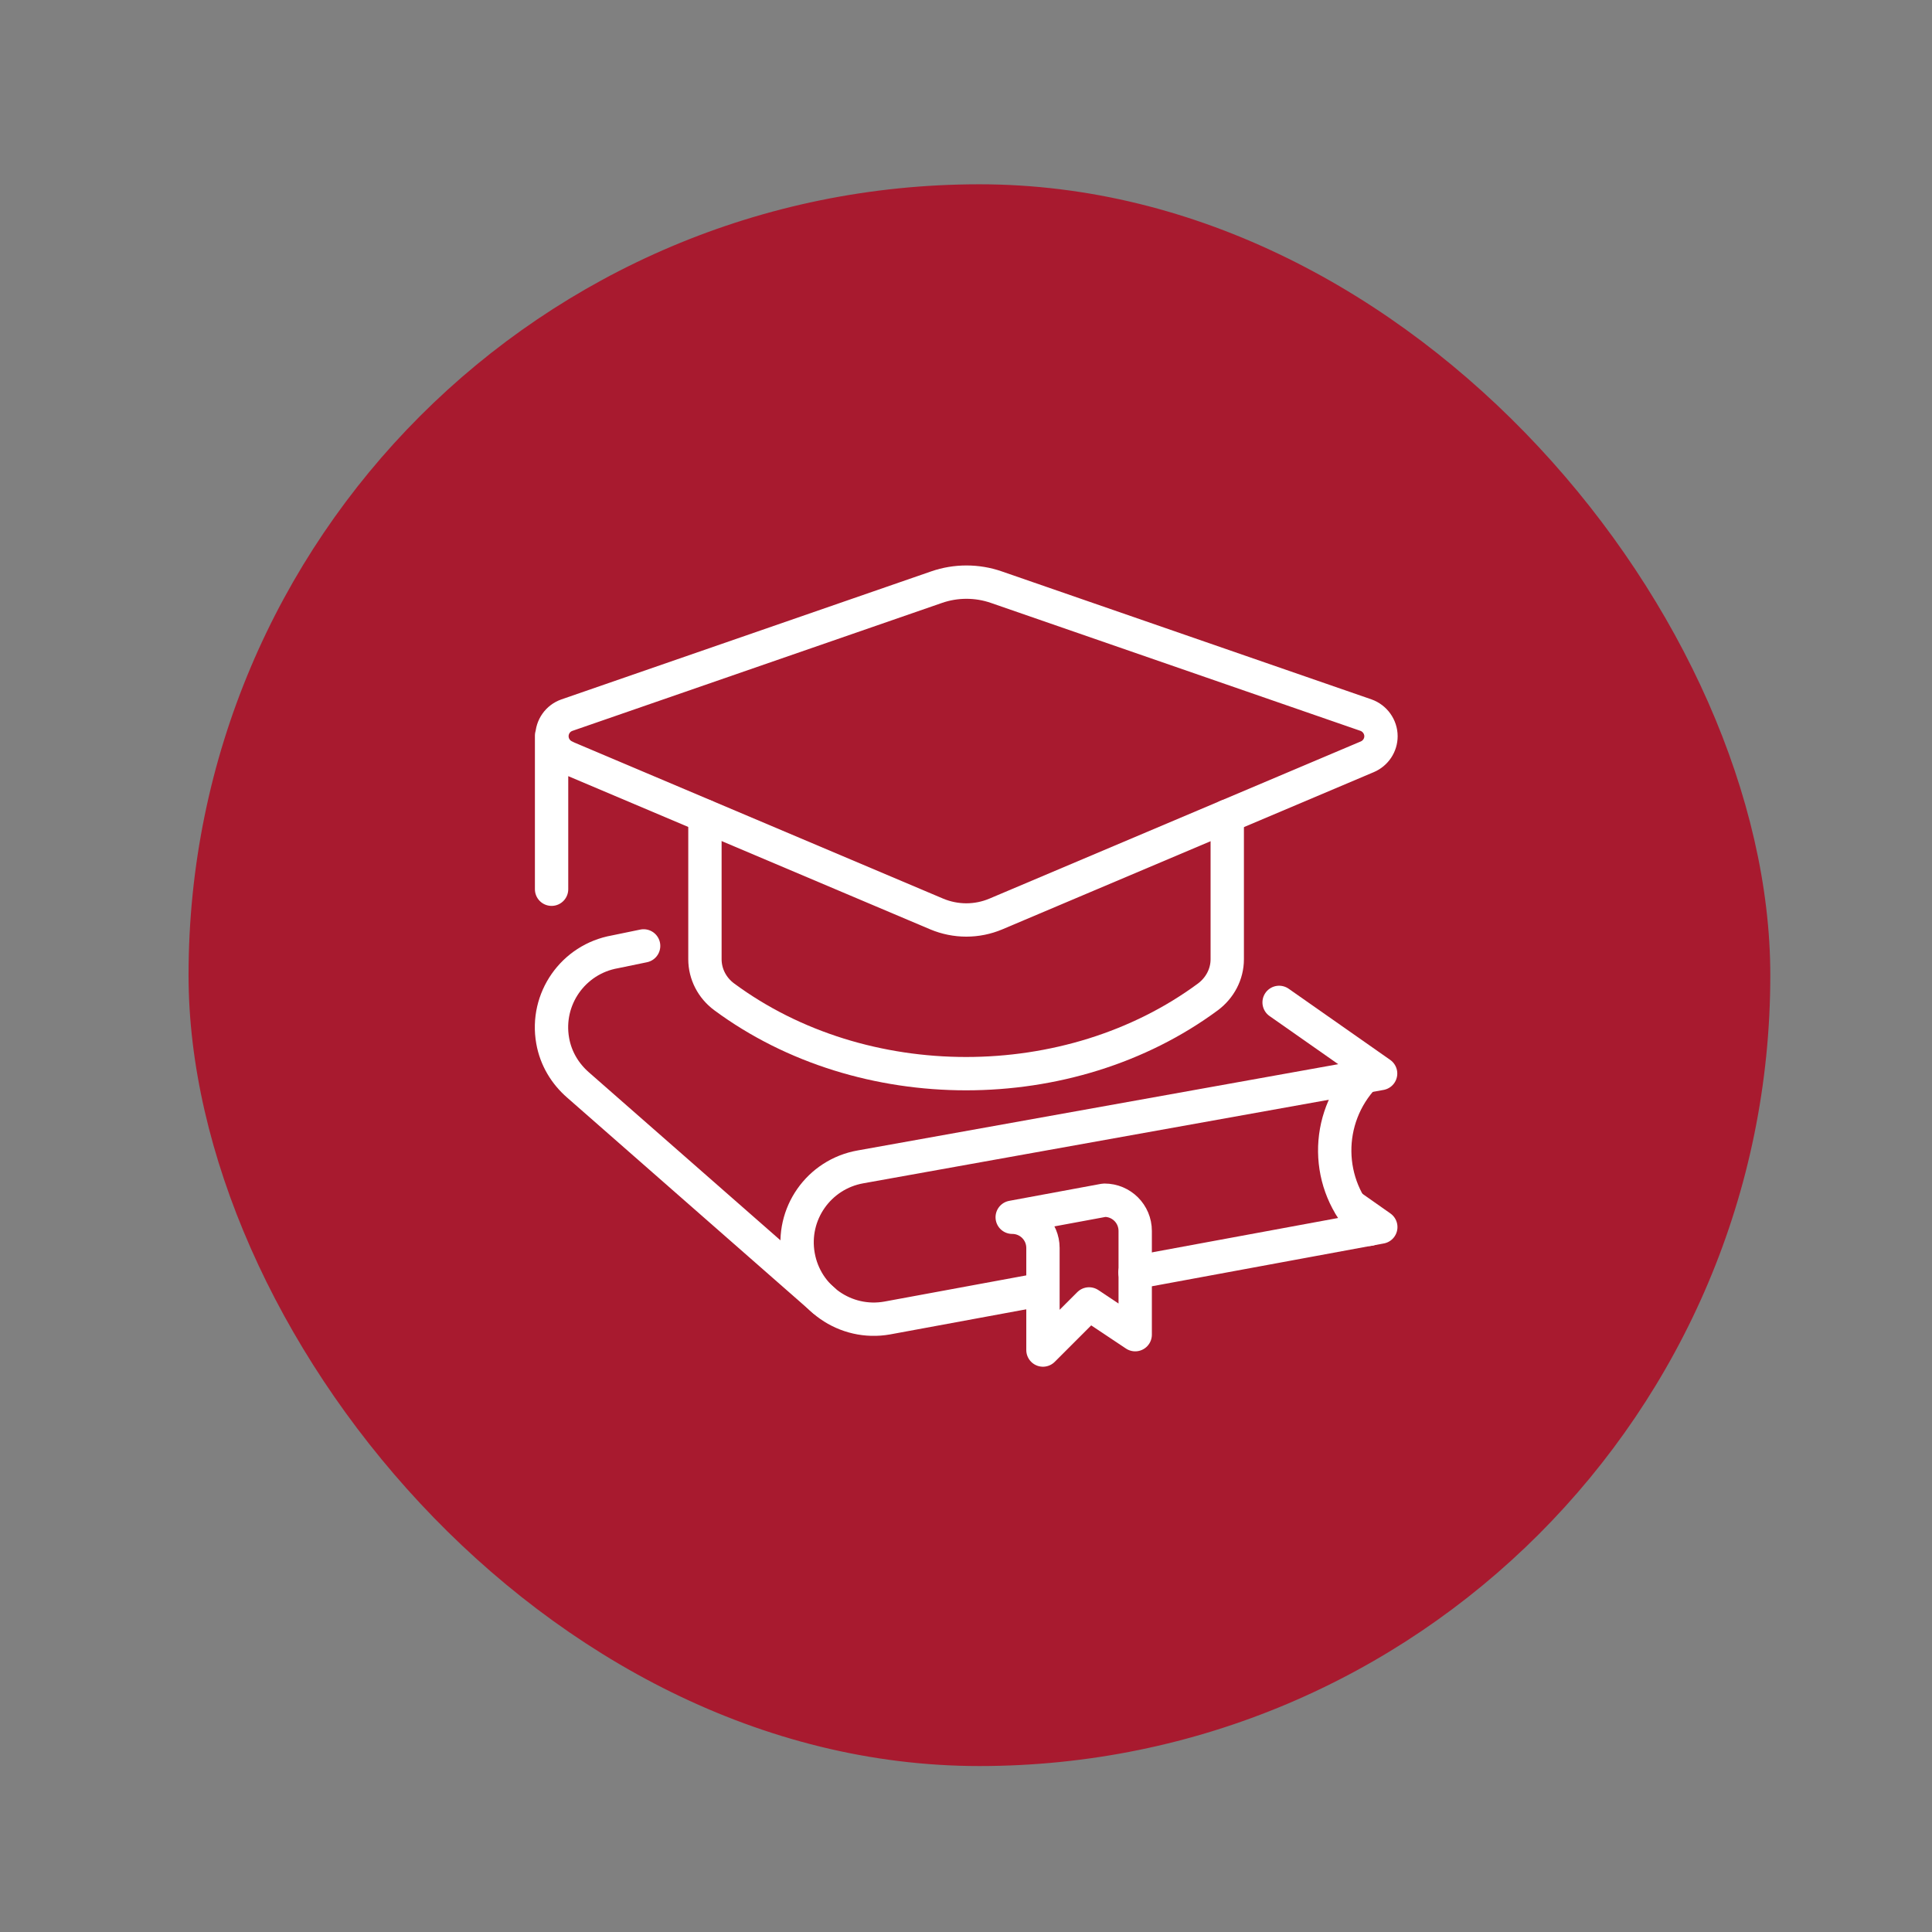 <?xml version="1.0" encoding="UTF-8"?><svg id="Layer_1" xmlns="http://www.w3.org/2000/svg" viewBox="0 0 104.31 104.31"><rect x="0" y="0" width="104.31" height="104.31" fill="#808080" stroke="none"/><defs><style>.cls-1{fill:#a81a2f;}.cls-2{fill:none;stroke:#fff;stroke-linecap:round;stroke-linejoin:round;stroke-width:1.8px;}</style></defs><rect class="cls-1" x="10.18" y="9.95" width="85.4" height="85.4" rx="42.7" ry="42.7"/><g><path class="cls-2" d="M73.65,58.12c-2.15,2.28-2.12,5.86,.11,8.09,.06,.05,.12,.1,.17,.16"/><path class="cls-2" d="M59.62,64.8l-4.97,.92h0c.92,0,1.66,.74,1.66,1.66v5.51l2.49-2.49,2.49,1.66v-5.6c0-.92-.74-1.66-1.66-1.66h0Z"/><path class="cls-2" d="M61.28,68.7l13.27-2.45-1.65-1.16m-38.15-14.02l-1.55,.32c-2.26,.4-3.76,2.55-3.36,4.8,.17,.97,.68,1.79,1.37,2.39l13.25,11.62m-14.68-30.48v8.29m.74-7.15l20.06,8.49c.5,.21,1.05,.32,1.59,.32h0c.55,0,1.09-.11,1.59-.32l20.06-8.49c.45-.19,.74-.63,.74-1.11h0c0-.51-.33-.97-.81-1.14l-19.96-6.91c-.52-.18-1.06-.27-1.61-.27h0c-.55,0-1.09,.09-1.61,.27l-19.96,6.91c-.49,.17-.81,.63-.81,1.14h0c0,.48,.29,.92,.74,1.11h0Z"/><path class="cls-2" d="M38.06,44.06v7.73c0,.8,.39,1.55,1.04,2.03,7.48,5.53,18.64,5.53,26.12,0,.64-.48,1.04-1.22,1.04-2.03v-7.73"/><path class="cls-2" d="M69.06,54.12l5.48,3.84-28.08,5.04c-2.26,.4-3.76,2.55-3.36,4.8,.4,2.26,2.55,3.76,4.8,3.36l8.4-1.55"/></g></svg>